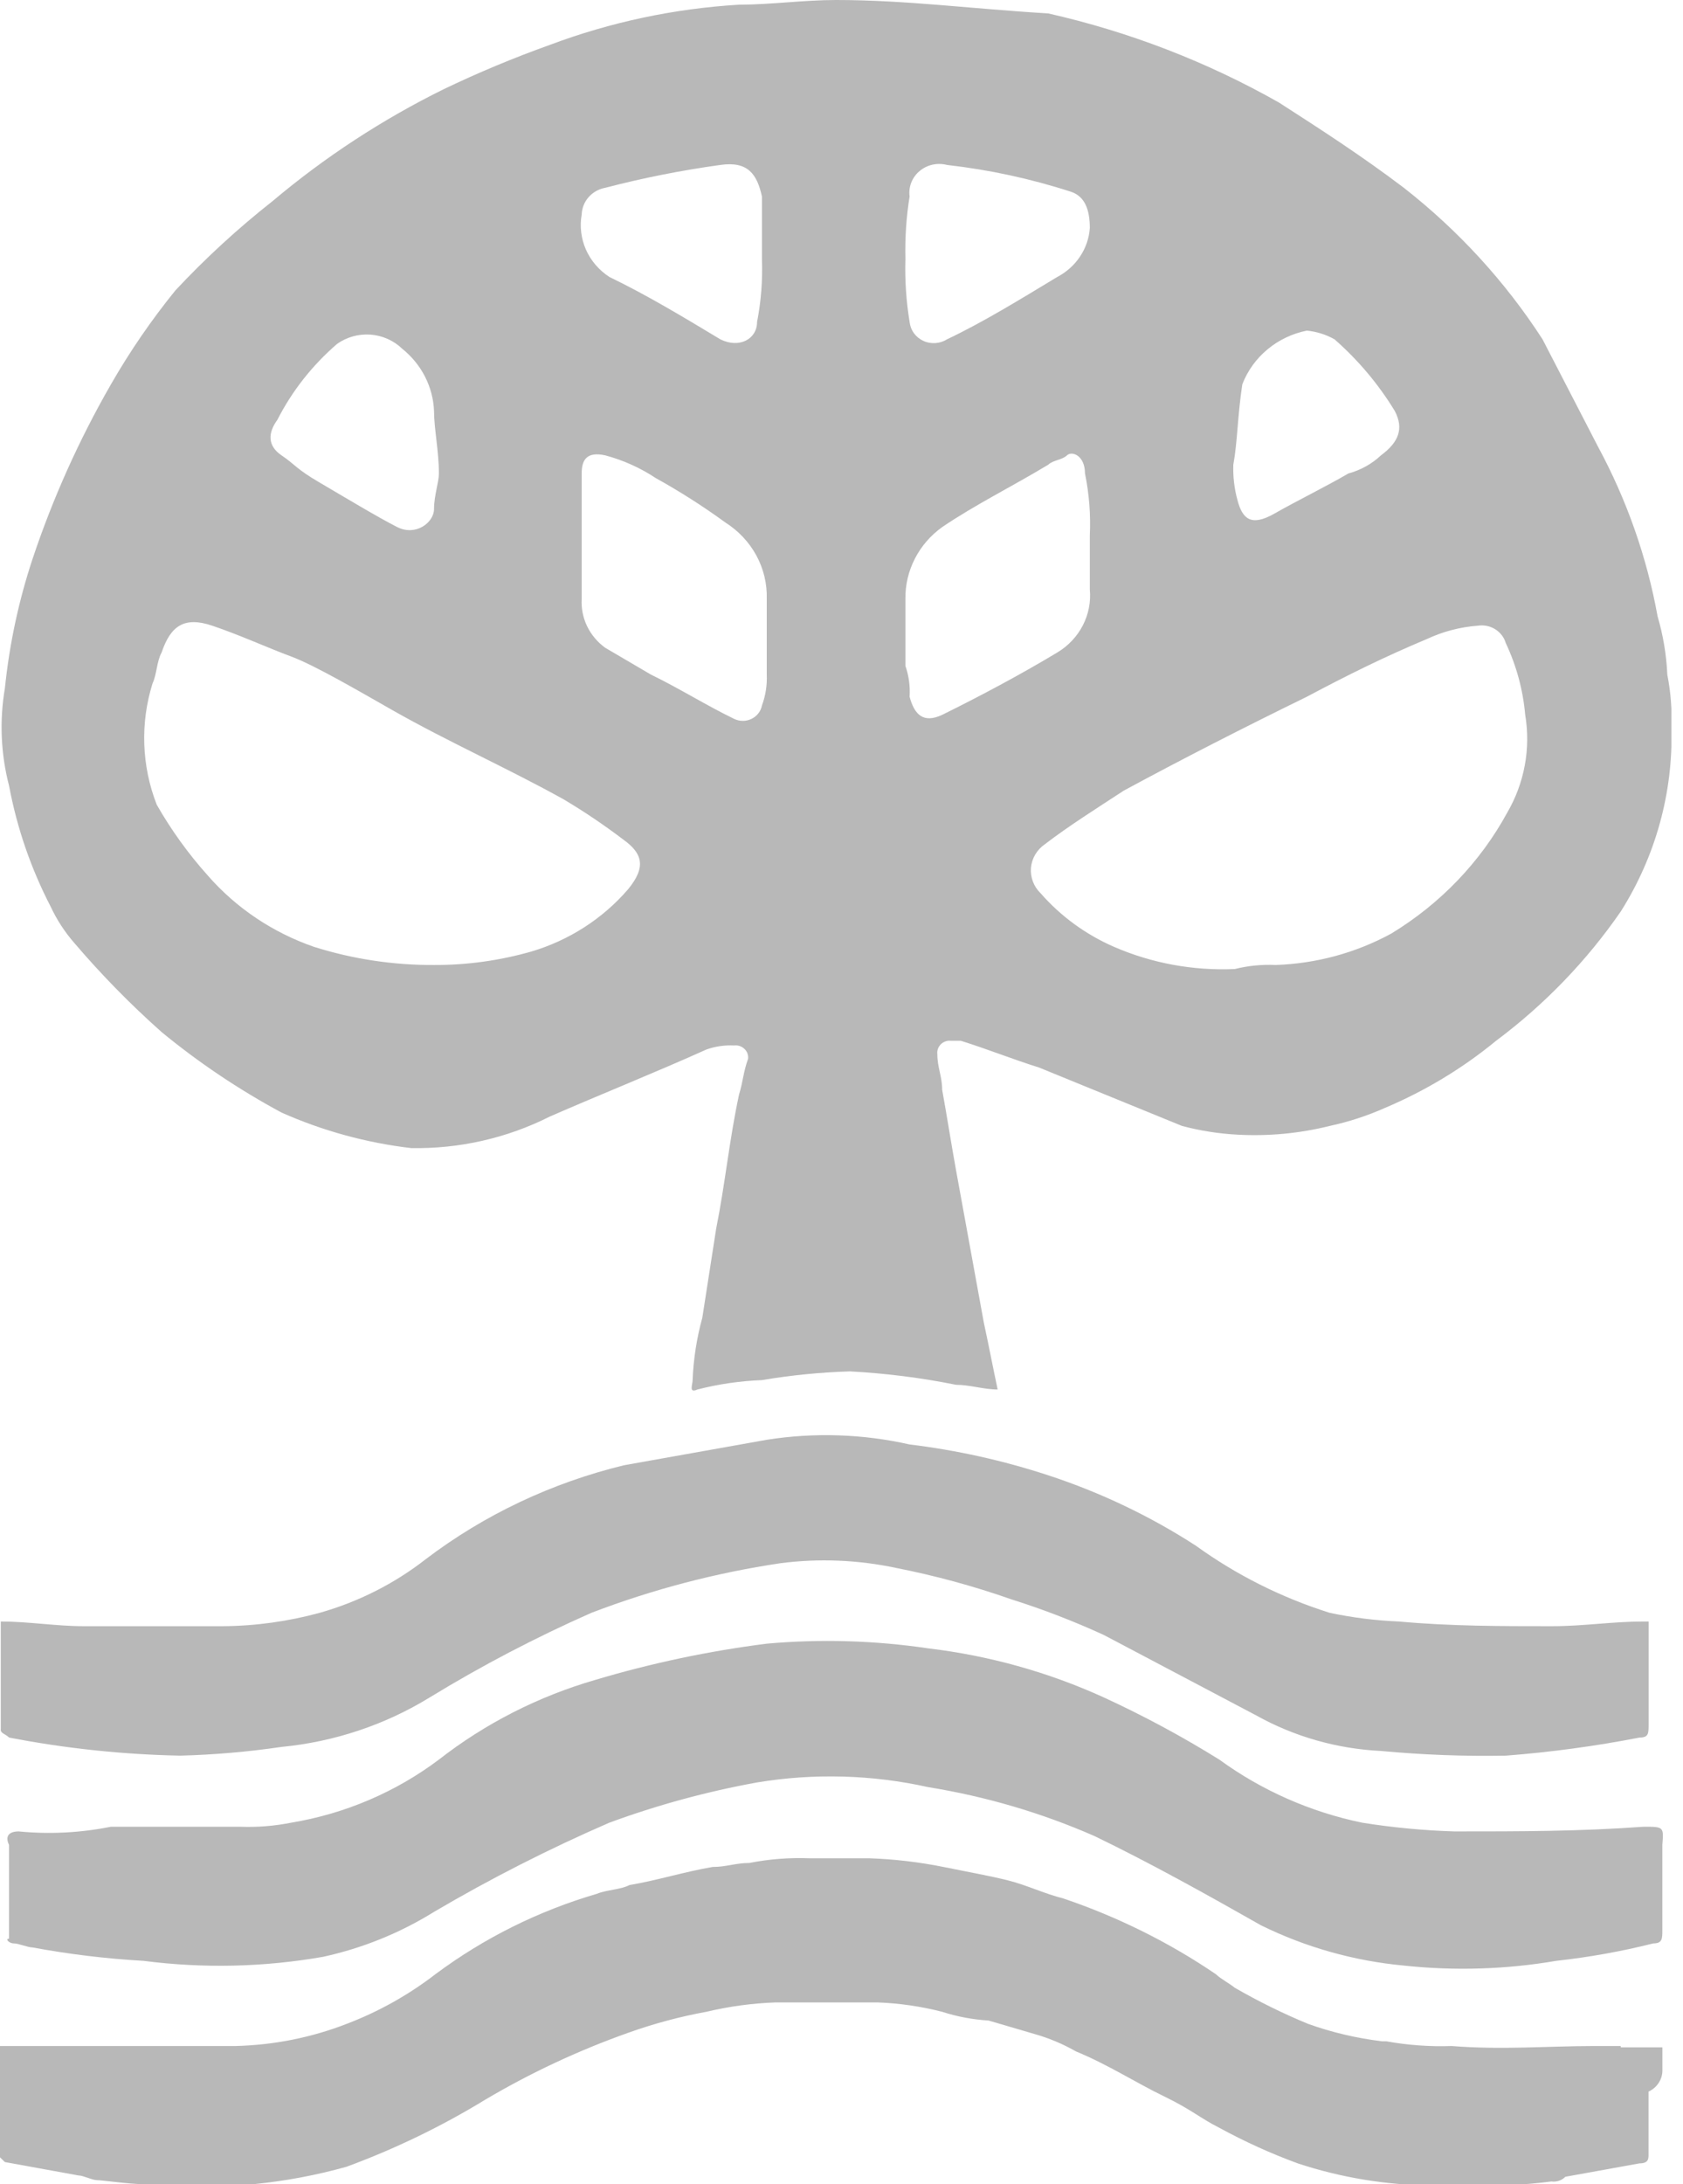 <svg xmlns="http://www.w3.org/2000/svg" fill="none" viewBox="0 0 37 48" height="48" width="37">
<g clip-path="url(#clip0_2601_13962)">
<path fill="#B8B8B8" d="M0.2 38.185C1.44 38.425 2.7 38.558 3.964 38.583C4.709 38.563 5.453 38.499 6.189 38.391C7.35 38.279 8.467 37.906 9.451 37.301C10.59 36.605 11.777 35.985 13.002 35.444C14.342 34.931 15.738 34.565 17.163 34.353C18.006 34.245 18.862 34.28 19.693 34.456C20.558 34.626 21.408 34.857 22.238 35.149C22.93 35.367 23.607 35.628 24.265 35.93L27.618 37.699C28.455 38.166 29.395 38.433 30.361 38.48C31.273 38.565 32.188 38.6 33.104 38.583C34.092 38.507 35.074 38.374 36.046 38.185C36.244 38.185 36.244 38.096 36.244 37.89V35.635H36.137C35.436 35.635 34.826 35.738 34.11 35.738C32.998 35.738 31.885 35.738 30.757 35.635C30.244 35.614 29.735 35.55 29.233 35.444C28.176 35.111 27.182 34.613 26.292 33.97C25.285 33.318 24.193 32.798 23.046 32.422C22.056 32.097 21.035 31.87 19.997 31.744C18.968 31.512 17.901 31.477 16.858 31.641L13.718 32.201C12.132 32.586 10.646 33.288 9.36 34.265C8.671 34.803 7.878 35.204 7.028 35.444C6.333 35.634 5.616 35.733 4.894 35.738H1.846C1.236 35.738 0.627 35.635 0.017 35.635V37.993C0.002 38.096 0.109 38.096 0.2 38.185Z"></path>
<path fill="#B8B8B8" d="M36.135 40.145C34.717 40.248 33.407 40.248 31.974 40.248C31.295 40.227 30.618 40.163 29.947 40.056C28.809 39.821 27.738 39.348 26.808 38.671C25.99 38.162 25.14 37.705 24.262 37.301C23.044 36.747 21.743 36.384 20.407 36.225C19.232 36.051 18.039 36.016 16.855 36.122C15.58 36.284 14.32 36.55 13.091 36.917C11.836 37.28 10.666 37.876 9.647 38.671C8.699 39.384 7.584 39.86 6.401 40.056C6.03 40.13 5.651 40.16 5.273 40.145H2.438C1.772 40.279 1.088 40.314 0.411 40.248C0.198 40.248 0.106 40.351 0.198 40.543V42.606C0.106 42.606 0.198 42.709 0.304 42.709C0.411 42.709 0.609 42.798 0.716 42.798C1.521 42.947 2.336 43.046 3.154 43.092C4.467 43.262 5.799 43.232 7.102 43.004C7.968 42.815 8.793 42.481 9.54 42.017C10.782 41.286 12.07 40.631 13.396 40.056C14.448 39.669 15.535 39.373 16.642 39.172C17.892 38.965 19.171 39 20.407 39.275C21.669 39.479 22.899 39.84 24.064 40.351C25.284 40.941 26.503 41.619 27.722 42.311C28.702 42.794 29.767 43.094 30.861 43.196C31.979 43.316 33.108 43.281 34.214 43.092C34.934 43.013 35.647 42.885 36.348 42.709C36.546 42.709 36.546 42.606 36.546 42.414V40.543C36.577 40.145 36.577 40.145 36.135 40.145Z"></path>
<path fill="#B8B8B8" d="M35.632 44.964H35.053C34.047 44.964 33.026 45.053 31.914 44.964C31.434 44.981 30.953 44.946 30.481 44.861H30.39C29.832 44.794 29.285 44.666 28.759 44.478C28.202 44.248 27.663 43.982 27.143 43.682C27.037 43.593 26.838 43.49 26.732 43.387C25.699 42.685 24.57 42.125 23.379 41.722C22.967 41.619 22.571 41.427 22.16 41.324C21.748 41.221 21.245 41.132 20.742 41.029C20.205 40.921 19.66 40.857 19.112 40.838H17.801C17.356 40.821 16.911 40.855 16.475 40.941C16.17 40.941 15.972 41.029 15.667 41.029C15.058 41.132 14.448 41.324 13.838 41.427C13.64 41.53 13.335 41.53 13.122 41.619C11.837 41.995 10.634 42.594 9.571 43.387C8.98 43.842 8.323 44.21 7.62 44.478C6.844 44.779 6.018 44.943 5.182 44.964H0V47.41L0.107 47.514L1.722 47.808C1.829 47.808 2.027 47.912 2.134 47.912C2.24 47.912 2.85 48 3.155 48H5.578C6.269 47.932 6.953 47.804 7.62 47.617C8.684 47.225 9.706 46.731 10.668 46.143C11.667 45.552 12.724 45.058 13.823 44.669C14.378 44.471 14.949 44.318 15.53 44.212C16.029 44.093 16.54 44.024 17.054 44.006H19.294C19.773 44.024 20.249 44.093 20.712 44.212C21.042 44.319 21.386 44.383 21.733 44.404L22.739 44.699C23.059 44.789 23.366 44.918 23.653 45.082C24.369 45.377 24.979 45.775 25.589 46.069C26.198 46.364 26.396 46.556 26.808 46.762C27.361 47.064 27.936 47.325 28.53 47.543C29.477 47.856 30.471 48.02 31.472 48.029H32.386C32.962 48.044 33.538 48.014 34.108 47.941C34.164 47.949 34.221 47.943 34.274 47.925C34.327 47.907 34.374 47.877 34.413 47.838L36.044 47.543C36.242 47.543 36.242 47.44 36.242 47.352V45.966C36.336 45.923 36.416 45.854 36.47 45.767C36.524 45.681 36.551 45.581 36.547 45.48V44.994H35.632V44.964Z"></path>
<path fill="#B8B8B8" d="M1.114 19.925C1.248 20.212 1.422 20.48 1.632 20.721C2.225 21.416 2.866 22.071 3.553 22.681C4.369 23.353 5.252 23.945 6.189 24.45C7.091 24.851 8.053 25.115 9.039 25.231C10.099 25.25 11.147 25.012 12.087 24.538C13.2 24.052 14.419 23.565 15.531 23.064C15.726 22.995 15.934 22.965 16.141 22.976C16.182 22.971 16.224 22.975 16.263 22.988C16.303 23.002 16.338 23.023 16.367 23.052C16.397 23.08 16.419 23.114 16.433 23.152C16.446 23.19 16.451 23.231 16.446 23.27C16.339 23.565 16.339 23.757 16.248 24.052C16.035 25.039 15.943 26.012 15.745 26.999L15.44 28.959C15.317 29.407 15.245 29.867 15.227 30.33C15.227 30.433 15.135 30.625 15.333 30.536C15.797 30.417 16.272 30.348 16.751 30.33C17.39 30.222 18.037 30.158 18.686 30.138C19.47 30.18 20.25 30.278 21.018 30.433C21.323 30.433 21.628 30.536 21.933 30.536C21.826 30.035 21.734 29.549 21.628 29.062L21.018 25.717C20.911 25.127 20.82 24.538 20.713 23.948C20.713 23.654 20.607 23.462 20.607 23.167C20.602 23.128 20.606 23.087 20.62 23.049C20.633 23.011 20.656 22.977 20.685 22.948C20.714 22.92 20.75 22.898 20.789 22.885C20.828 22.872 20.87 22.868 20.911 22.873H21.125C21.734 23.064 22.237 23.27 22.847 23.462L25.986 24.744C26.385 24.85 26.793 24.914 27.206 24.936C27.888 24.973 28.571 24.909 29.233 24.744C29.652 24.654 30.061 24.52 30.452 24.346C31.335 23.973 32.157 23.476 32.89 22.873C33.959 22.075 34.885 21.114 35.634 20.028C36.397 18.819 36.783 17.422 36.746 16.005C36.762 15.61 36.731 15.214 36.655 14.826C36.636 14.392 36.564 13.962 36.441 13.544C36.206 12.243 35.763 10.985 35.131 9.815L33.912 7.457C33.094 6.191 32.063 5.066 30.863 4.127C29.949 3.434 29.035 2.844 28.12 2.255C26.54 1.359 24.829 0.699 23.045 0.295C21.338 0.192 19.905 0 18.381 0C17.665 0 16.949 0.103 16.248 0.103C14.822 0.188 13.418 0.487 12.087 0.987C11.293 1.271 10.514 1.596 9.755 1.96C8.401 2.628 7.137 3.455 5.991 4.421C5.229 5.021 4.516 5.676 3.857 6.381C3.329 7.032 2.855 7.722 2.44 8.445C1.738 9.665 1.162 10.948 0.718 12.276C0.411 13.201 0.207 14.154 0.108 15.121C-0.014 15.836 0.017 16.569 0.2 17.272C0.373 18.194 0.68 19.087 1.114 19.925ZM27.312 8.445C27.427 8.148 27.616 7.885 27.864 7.679C28.112 7.472 28.41 7.33 28.73 7.266C28.945 7.287 29.152 7.352 29.339 7.457C29.861 7.915 30.308 8.447 30.665 9.034C30.863 9.417 30.757 9.712 30.36 10.007C30.16 10.195 29.914 10.332 29.644 10.405C29.141 10.699 28.532 10.994 28.014 11.289C27.495 11.584 27.312 11.392 27.206 10.994C27.136 10.74 27.105 10.476 27.114 10.213C27.206 9.712 27.206 9.137 27.312 8.445ZM28.73 15.312C29.644 14.826 30.452 14.428 31.366 14.045C31.72 13.879 32.102 13.779 32.494 13.75C32.627 13.731 32.762 13.759 32.874 13.83C32.986 13.901 33.068 14.008 33.104 14.133C33.339 14.631 33.483 15.165 33.531 15.71C33.655 16.45 33.515 17.209 33.134 17.862C32.542 18.947 31.664 19.862 30.589 20.515C29.811 20.94 28.938 21.177 28.044 21.207C27.741 21.193 27.438 21.223 27.145 21.296C26.234 21.336 25.326 21.17 24.493 20.809C23.87 20.538 23.318 20.135 22.877 19.63C22.802 19.558 22.744 19.47 22.708 19.374C22.671 19.277 22.657 19.174 22.665 19.072C22.674 18.97 22.706 18.87 22.758 18.781C22.811 18.692 22.883 18.614 22.969 18.555C23.487 18.157 24.097 17.773 24.706 17.375C25.986 16.683 27.312 16.005 28.73 15.312ZM19.997 4.318C19.983 4.215 19.996 4.109 20.034 4.012C20.073 3.914 20.135 3.827 20.217 3.759C20.298 3.69 20.396 3.642 20.501 3.619C20.606 3.596 20.716 3.598 20.82 3.625C21.748 3.73 22.662 3.928 23.548 4.215C23.853 4.318 23.959 4.613 23.959 5.011C23.944 5.234 23.87 5.45 23.744 5.638C23.619 5.826 23.447 5.98 23.243 6.087C22.436 6.573 21.628 7.074 20.82 7.457C20.743 7.506 20.654 7.534 20.563 7.54C20.471 7.546 20.379 7.529 20.297 7.49C20.214 7.452 20.143 7.393 20.09 7.32C20.038 7.247 20.006 7.162 19.997 7.074C19.922 6.616 19.891 6.152 19.905 5.689C19.894 5.23 19.924 4.771 19.997 4.318ZM19.905 13.161C19.901 12.855 19.972 12.552 20.113 12.278C20.253 12.004 20.459 11.766 20.713 11.584C21.43 11.097 22.237 10.699 23.045 10.213C23.152 10.11 23.35 10.11 23.457 10.007C23.563 9.904 23.853 10.007 23.853 10.405C23.945 10.856 23.981 11.316 23.959 11.775V12.954C23.985 13.227 23.931 13.501 23.805 13.745C23.678 13.99 23.484 14.196 23.243 14.34C22.436 14.826 21.521 15.312 20.713 15.71C20.302 15.902 20.104 15.71 19.997 15.312C20.012 15.083 19.981 14.853 19.905 14.634V13.161ZM16.857 14.826C16.867 15.056 16.831 15.287 16.751 15.504C16.739 15.567 16.712 15.626 16.672 15.677C16.633 15.728 16.581 15.77 16.522 15.798C16.463 15.827 16.398 15.842 16.332 15.842C16.265 15.842 16.2 15.827 16.141 15.799C15.531 15.504 14.922 15.121 14.312 14.826L13.306 14.236C13.135 14.113 12.998 13.949 12.907 13.762C12.817 13.574 12.776 13.367 12.788 13.161V10.405C12.788 10.11 12.895 9.918 13.306 10.007C13.703 10.113 14.079 10.283 14.419 10.508C14.947 10.801 15.457 11.126 15.943 11.48C16.231 11.662 16.466 11.911 16.627 12.205C16.787 12.499 16.866 12.828 16.857 13.161V14.826ZM12.788 4.716C12.793 4.575 12.846 4.44 12.94 4.333C13.034 4.226 13.164 4.153 13.306 4.127C14.139 3.91 14.983 3.743 15.836 3.625C16.446 3.537 16.644 3.832 16.751 4.318V5.689C16.768 6.153 16.733 6.617 16.644 7.074C16.644 7.457 16.248 7.663 15.836 7.457C15.029 6.971 14.221 6.484 13.398 6.087C13.17 5.939 12.992 5.732 12.883 5.489C12.775 5.245 12.742 4.977 12.788 4.716ZM6.098 9.226C6.42 8.594 6.865 8.029 7.408 7.56C7.62 7.408 7.881 7.335 8.145 7.354C8.408 7.373 8.655 7.483 8.841 7.663C9.051 7.831 9.222 8.04 9.343 8.276C9.464 8.513 9.532 8.771 9.542 9.034C9.542 9.417 9.649 9.918 9.649 10.405C9.649 10.596 9.542 10.891 9.542 11.186C9.542 11.48 9.146 11.79 8.734 11.584C8.323 11.377 7.515 10.891 7.012 10.596C6.509 10.302 6.494 10.213 6.189 10.007C5.884 9.8 5.884 9.52 6.098 9.226ZM3.354 15.018C3.446 14.826 3.446 14.531 3.553 14.34C3.751 13.75 4.055 13.544 4.665 13.75C5.275 13.956 5.884 14.236 6.402 14.428C6.921 14.62 7.927 15.209 8.628 15.607C9.847 16.3 11.173 16.889 12.392 17.567C12.846 17.837 13.284 18.133 13.703 18.451C14.114 18.746 14.221 19.041 13.809 19.542C13.251 20.19 12.51 20.666 11.676 20.913C10.983 21.11 10.264 21.21 9.542 21.207C8.647 21.212 7.757 21.077 6.905 20.809C6 20.496 5.195 19.957 4.574 19.247C4.142 18.766 3.764 18.242 3.446 17.685C3.112 16.83 3.08 15.892 3.354 15.018Z"></path>
</g>
<defs>
<clipPath id="clip0_2601_13962">
<rect fill="white" height="48" width="36.745"></rect>
</clipPath>
</defs>
</svg>
